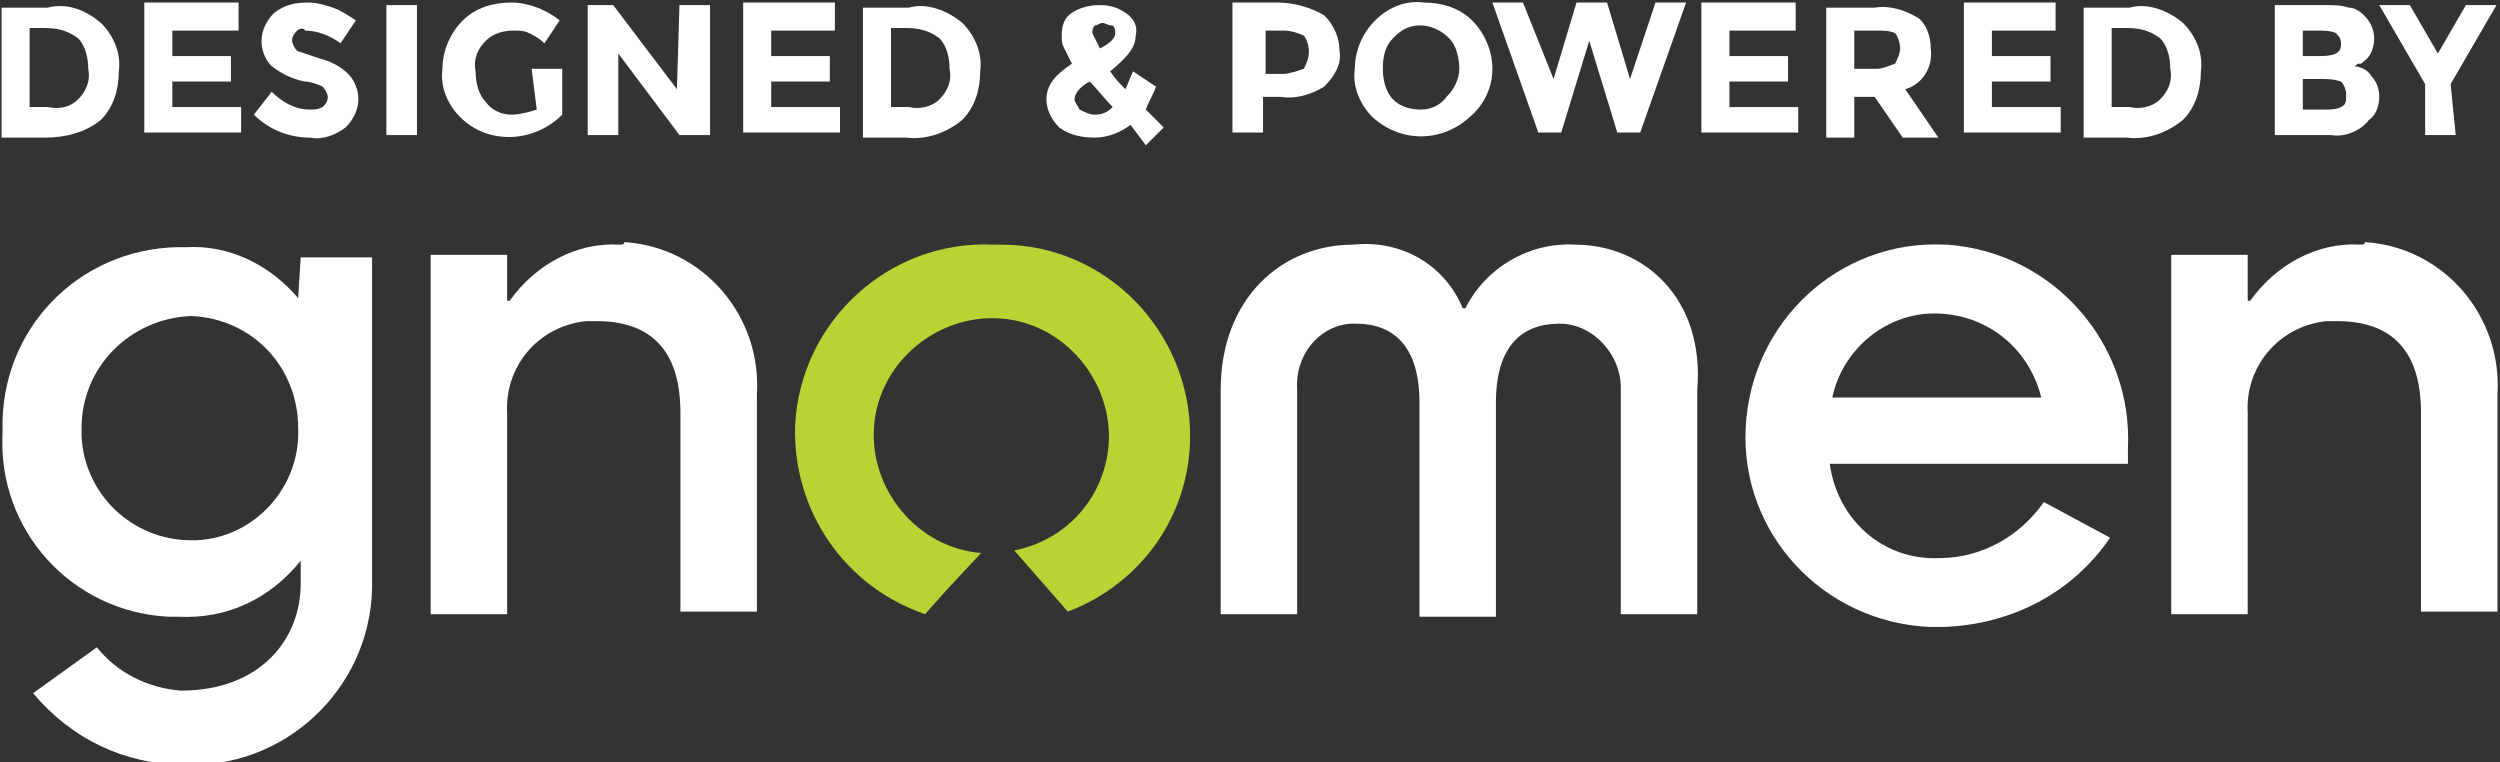 <?xml version="1.0" encoding="UTF-8"?>
<!-- Generator: Adobe Illustrator 20.1.0, SVG Export Plug-In . SVG Version: 6.00 Build 0)  -->
<svg version="1.1" id="Layer_1" xmlns="http://www.w3.org/2000/svg" xmlns:xlink="http://www.w3.org/1999/xlink" x="0px" y="0px" viewBox="0 0 98.1 29.9" style="enable-background:new 0 0 98.1 29.9;" xml:space="preserve">
<rect x="0" y="0" width="98.1" height="29.9" fill="#333333" stroke="none"/>
<style type="text/css">
	.st0{fill:#FFFFFF;}
	.st1{fill:#b7d434;}
</style>
<g id="gnomen_logo_footer" transform="translate(1447 5262)">
	<path id="Path_67" class="st0" d="M-1435.3-5250.3L-1435.3-5250.3c-1.1-1.3-2.7-2.1-4.4-2c-3.9-0.1-7.1,2.9-7.2,6.8   c0,0.2,0,0.3,0,0.5c-0.2,3.8,2.7,7,6.5,7.2c0.1,0,0.3,0,0.4,0c1.9,0.1,3.6-0.7,4.8-2.2v0.9c0,2.2-1.6,4.2-4.7,4.2   c-1.3-0.1-2.5-0.7-3.3-1.7l-2.5,1.8c1.5,1.8,3.6,2.8,5.9,2.8c3.9,0.2,7.3-2.9,7.4-6.9c0-0.2,0-0.3,0-0.5v-12.5h-2.8L-1435.3-5250.3   L-1435.3-5250.3z M-1439.5-5240.8c-2.3,0-4.2-1.8-4.3-4.1c0-0.1,0-0.2,0-0.3c0-2.4,1.9-4.3,4.3-4.4c2.4,0.1,4.2,2,4.2,4.4   c0.1,2.3-1.7,4.3-4,4.4C-1439.4-5240.8-1439.4-5240.8-1439.5-5240.8L-1439.5-5240.8z"/>
	<path id="Path_68" class="st0" d="M-1422.7-5252.4c-1.7-0.1-3.3,0.8-4.3,2.2h-0.1v-1.8h-3v14.1h3v-7.9c-0.1-1.8,1.2-3.4,3.1-3.6   c0.1,0,0.2,0,0.4,0c2,0,3.3,1,3.3,3.6v7.8h3v-8.5c0.2-3.1-2.1-5.8-5.2-6C-1422.5-5252.4-1422.6-5252.4-1422.7-5252.4z"/>
	<path id="Path_69" class="st1" d="M-1408-5252.4c-4.1-0.2-7.6,3-7.8,7.1c-0.1,3.3,1.9,6.3,5.1,7.4l0.8-0.9l1.4-1.5   c-2.5-0.2-4.4-2.5-4.2-5s2.5-4.4,5-4.2c2.5,0.2,4.4,2.5,4.2,5c-0.2,2.1-1.7,3.7-3.7,4.1l1.4,1.6l0.7,0.8c2.9-1.1,4.8-3.8,4.8-6.9   c0-4.1-3.3-7.5-7.4-7.5C-1407.8-5252.4-1407.9-5252.4-1408-5252.4z"/>
	<path id="Path_70" class="st0" d="M-1385.2-5252.4c-1.8-0.1-3.5,0.9-4.3,2.5h-0.1c-0.7-1.7-2.4-2.7-4.3-2.5c-2.8,0-5.2,2.1-5.2,5.7   v8.8h3v-8.8c-0.1-1.3,0.8-2.5,2.1-2.6c0.1,0,0.1,0,0.2,0c1.5,0,2.5,0.9,2.5,3.1v8.4h3v-8.4c0-2.2,1-3.1,2.5-3.1   c1.3,0,2.4,1.2,2.4,2.5c0,0,0,0.1,0,0.1v8.8h3v-8.8C-1380.1-5250.3-1382.5-5252.4-1385.2-5252.4z"/>
	<path id="Path_71" class="st0" d="M-1370.7-5252.4c-4.1-0.2-7.6,3-7.8,7.2c-0.2,4.1,3,7.6,7.2,7.8c0.2,0,0.4,0,0.6,0   c2.6-0.1,5-1.3,6.5-3.5l-2.6-1.4c-0.9,1.3-2.4,2.2-4.1,2.2c-2.2,0.1-4-1.5-4.3-3.7h11.7v-0.6c0.2-4.1-2.9-7.7-7.1-8   C-1370.5-5252.4-1370.6-5252.4-1370.7-5252.4z M-1375.1-5246.4c0.4-1.9,2.1-3.3,4-3.3c2,0,3.7,1.3,4.2,3.3H-1375.1z"/>
	<path id="Path_72" class="st0" d="M-1354.4-5252.4c-1.7-0.1-3.3,0.8-4.3,2.2h-0.1v-1.8h-3v14.1h3v-7.9c-0.1-1.8,1.2-3.4,3.1-3.6   c0.1,0,0.2,0,0.4,0c2,0,3.3,1,3.3,3.6v7.8h3v-8.5c0.2-3.1-2.1-5.8-5.2-6C-1354.2-5252.4-1354.3-5252.4-1354.4-5252.4z"/>
	<g id="Group_7" transform="translate(0.062 0)">
		<path id="Path_73" class="st0" d="M-1443.1-5261.1c0.5,0.5,0.8,1.2,0.7,1.9c0,0.7-0.2,1.4-0.7,1.9c-0.6,0.5-1.4,0.7-2.2,0.7h-1.7    v-5.1h1.8C-1444.4-5261.9-1443.7-5261.6-1443.1-5261.1z M-1444-5258.1c0.3-0.3,0.5-0.7,0.4-1.2c0-0.4-0.1-0.9-0.4-1.2    c-0.4-0.3-0.8-0.4-1.3-0.4h-0.6v3.1h0.7C-1444.7-5257.7-1444.3-5257.8-1444-5258.1z"/>
		<path id="Path_74" class="st0" d="M-1437.7-5261.8v1h-2.6v1h2.3v1h-2.3v1h2.7v1h-3.8v-5.1H-1437.7z"/>
		<path id="Path_75" class="st0" d="M-1435.4-5260.8c-0.1,0.1-0.2,0.2-0.2,0.4c0,0.1,0.1,0.3,0.2,0.4c0.3,0.1,0.6,0.2,0.9,0.3    c0.4,0.1,0.8,0.3,1.1,0.6c0.3,0.3,0.4,0.7,0.4,1c0,0.4-0.2,0.8-0.5,1.1c-0.4,0.3-0.9,0.5-1.4,0.4c-0.8,0-1.6-0.3-2.2-0.9l0.7-0.9    c0.4,0.4,0.9,0.7,1.5,0.7c0.2,0,0.3,0,0.5-0.1c0.1-0.1,0.2-0.2,0.2-0.4c0-0.1-0.1-0.3-0.2-0.4c-0.2-0.1-0.5-0.2-0.7-0.2    c-0.5-0.1-0.9-0.3-1.3-0.6c-0.3-0.3-0.4-0.7-0.4-1c0-0.4,0.2-0.8,0.5-1.1c0.4-0.3,0.8-0.4,1.3-0.4c0.4,0,0.7,0.1,1,0.2    c0.3,0.1,0.6,0.3,0.9,0.5l-0.6,0.9c-0.4-0.3-0.9-0.5-1.4-0.5C-1435.1-5260.9-1435.3-5260.9-1435.4-5260.8z"/>
		<path id="Path_76" class="st0" d="M-1431.9-5261.8h1.2v5.1h-1.2V-5261.8z"/>
		<path id="Path_77" class="st0" d="M-1426.2-5259.3h1.2v1.8c-1.1,1.1-2.9,1.2-4,0.1c-0.5-0.5-0.8-1.2-0.7-1.9    c0-0.7,0.3-1.4,0.8-1.9c0.5-0.5,1.2-0.7,1.9-0.7c0.7,0,1.4,0.3,1.9,0.7l-0.6,0.9c-0.2-0.2-0.4-0.3-0.6-0.4    c-0.2-0.1-0.4-0.1-0.6-0.1c-0.4,0-0.8,0.1-1.1,0.4c-0.3,0.3-0.5,0.7-0.4,1.2c0,0.4,0.1,0.9,0.4,1.2c0.2,0.3,0.6,0.5,1,0.5    c0.3,0,0.7-0.1,1-0.2L-1426.2-5259.3z"/>
		<path id="Path_78" class="st0" d="M-1420.4-5261.8h1.2v5.1h-1.2l-2.4-3.2v3.2h-1.2v-5.1h1l2.5,3.3L-1420.4-5261.8z"/>
		<path id="Path_79" class="st0" d="M-1414.3-5261.8v1h-2.5v1h2.3v1h-2.3v1h2.7v1h-3.8v-5.1H-1414.3z"/>
		<path id="Path_80" class="st0" d="M-1409.3-5261.1c0.5,0.5,0.8,1.2,0.7,1.9c0,0.7-0.2,1.4-0.7,1.9c-0.6,0.5-1.4,0.8-2.2,0.7h-1.7    v-5.1h1.8C-1410.7-5261.9-1409.9-5261.6-1409.3-5261.1z M-1410.2-5258.1c0.3-0.3,0.5-0.7,0.4-1.2c0-0.4-0.1-0.9-0.4-1.2    c-0.4-0.3-0.8-0.4-1.3-0.4h-0.6v3.1h0.7C-1411-5257.7-1410.5-5257.8-1410.2-5258.1z"/>
		<path id="Path_81" class="st0" d="M-1402.7-5257.1c-0.4,0.3-0.9,0.5-1.4,0.5c-0.5,0-1-0.1-1.4-0.4c-0.3-0.3-0.5-0.7-0.5-1.1    c0-0.6,0.4-1,1-1.4c-0.1-0.2-0.2-0.4-0.3-0.6c-0.1-0.2-0.1-0.3-0.1-0.5c0-0.4,0.1-0.7,0.4-0.9c0.3-0.2,0.7-0.3,1.1-0.3    c0.4,0,0.7,0.1,1,0.3c0.3,0.2,0.5,0.5,0.4,0.9c0,0.5-0.4,0.9-1,1.4c0.2,0.3,0.4,0.5,0.6,0.7c0.1-0.2,0.2-0.5,0.3-0.7l0.9,0.6    c-0.1,0.3-0.3,0.6-0.4,0.9l0.7,0.7l-0.7,0.7L-1402.7-5257.1z M-1404.7-5257.7c0.2,0.1,0.4,0.2,0.6,0.2c0.3,0,0.5-0.1,0.7-0.3    c-0.3-0.3-0.6-0.7-0.9-1c-0.4,0.2-0.6,0.5-0.6,0.7C-1404.9-5258-1404.8-5257.9-1404.7-5257.7z M-1403.8-5261.1    c-0.1,0-0.2,0.1-0.3,0.1c-0.1,0.1-0.1,0.2-0.1,0.3c0.1,0.2,0.2,0.4,0.3,0.6c0.4-0.2,0.6-0.4,0.6-0.6c0-0.1,0-0.2-0.1-0.3    C-1403.6-5261-1403.7-5261.1-1403.8-5261.1z"/>
		<path id="Path_82" class="st0" d="M-1395.1-5261.4c0.4,0.4,0.6,0.9,0.6,1.4c0.1,0.5-0.2,1-0.6,1.4c-0.5,0.3-1.1,0.5-1.7,0.4h-0.7    v1.4h-1.2v-5.1h1.8C-1396.3-5261.9-1395.6-5261.7-1395.1-5261.4z M-1395.9-5259.3c0.1-0.2,0.2-0.4,0.2-0.7c0-0.2-0.1-0.5-0.2-0.6    c-0.2-0.1-0.5-0.2-0.8-0.2h-0.7v1.7h0.7C-1396.5-5259.1-1396.2-5259.2-1395.9-5259.3L-1395.9-5259.3z"/>
		<path id="Path_83" class="st0" d="M-1389.4-5257.4c-1.1,1-2.7,1-3.8,0c-0.5-0.5-0.8-1.2-0.7-1.9c0-0.7,0.3-1.4,0.8-1.9    c0.5-0.5,1.2-0.8,1.9-0.7c0.7,0,1.4,0.2,1.9,0.7c0.5,0.5,0.8,1.2,0.8,1.9C-1388.5-5258.6-1388.8-5257.9-1389.4-5257.4z     M-1389.8-5259.3c0-0.4-0.1-0.9-0.4-1.2c-0.6-0.6-1.5-0.7-2.1-0.1c0,0-0.1,0.1-0.1,0.1c-0.3,0.3-0.4,0.7-0.4,1.2    c0,0.4,0.1,0.9,0.4,1.2c0.3,0.3,0.7,0.4,1.1,0.4c0.4,0,0.8-0.2,1-0.5C-1390-5258.5-1389.8-5258.9-1389.8-5259.3z"/>
		<path id="Path_84" class="st0" d="M-1386.1-5258.9l0.9-3h1.2l0.9,3l1-3h1.2l-1.8,5.1h-0.9l-1.1-3.6l-1.1,3.6h-0.9l-1.8-5.1h1.2    L-1386.1-5258.9z"/>
		<path id="Path_85" class="st0" d="M-1376.6-5261.8v1h-2.6v1h2.3v1h-2.3v1h2.7v1h-3.8v-5.1H-1376.6z"/>
		<path id="Path_86" class="st0" d="M-1371.3-5260.1c0.1,0.7-0.3,1.4-1,1.6l1.3,1.9h-1.4l-1.1-1.6h-0.8v1.6h-1.1v-5.1h1.9    c0.6-0.1,1.2,0.1,1.7,0.4C-1371.5-5261.1-1371.3-5260.6-1371.3-5260.1z M-1372.7-5259.5c0.1-0.2,0.2-0.4,0.2-0.6    c0-0.2-0.1-0.5-0.2-0.6c-0.2-0.1-0.5-0.1-0.7-0.1h-0.9v1.5h0.9C-1373.2-5259.3-1373-5259.4-1372.7-5259.5z"/>
		<path id="Path_87" class="st0" d="M-1366.4-5261.8v1h-2.5v1h2.3v1h-2.3v1h2.7v1h-3.8v-5.1H-1366.4z"/>
		<path id="Path_88" class="st0" d="M-1361.4-5261.1c0.5,0.5,0.8,1.2,0.7,1.9c0,0.7-0.2,1.4-0.7,1.9c-0.6,0.5-1.4,0.8-2.2,0.7h-1.7    v-5.1h1.8C-1362.8-5261.9-1362-5261.6-1361.4-5261.1z M-1362.3-5258.1c0.3-0.3,0.5-0.7,0.4-1.2c0-0.4-0.1-0.9-0.4-1.2    c-0.4-0.3-0.8-0.4-1.3-0.4h-0.6v3.1h0.7C-1363.1-5257.7-1362.6-5257.8-1362.3-5258.1z"/>
		<path id="Path_89" class="st0" d="M-1355.6-5256.7h-2.2v-5.1h2c0.3,0,0.6,0,0.9,0.1c0.2,0,0.4,0.1,0.6,0.3    c0.2,0.2,0.4,0.5,0.4,0.9c0,0.3-0.1,0.7-0.4,0.9c-0.1,0.1-0.1,0.1-0.2,0.1s-0.1,0.1-0.2,0.1c0.3,0,0.6,0.2,0.7,0.4    c0.2,0.2,0.3,0.5,0.3,0.8c0,0.3-0.1,0.7-0.4,0.9C-1354.4-5256.9-1355-5256.6-1355.6-5256.7z M-1356.7-5259.8h0.6    c0.2,0,0.5,0,0.7-0.1c0.2-0.1,0.2-0.3,0.2-0.4c0-0.2-0.1-0.3-0.2-0.4c-0.2-0.1-0.5-0.1-0.7-0.1h-0.6V-5259.8z M-1356.7-5257.7h0.8    c0.3,0,0.5,0,0.7-0.1c0.2-0.1,0.2-0.2,0.2-0.5c0-0.2-0.1-0.4-0.2-0.5c-0.3-0.1-0.5-0.1-0.8-0.1h-0.7L-1356.7-5257.7    L-1356.7-5257.7z"/>
		<path id="Path_90" class="st0" d="M-1350.7-5256.7h-1.2v-2l-1.8-3.1h1.2l1.1,1.9l1.1-1.9h1.2l-1.8,3.1L-1350.7-5256.7    L-1350.7-5256.7z"/>
	</g>
</g>
</svg>